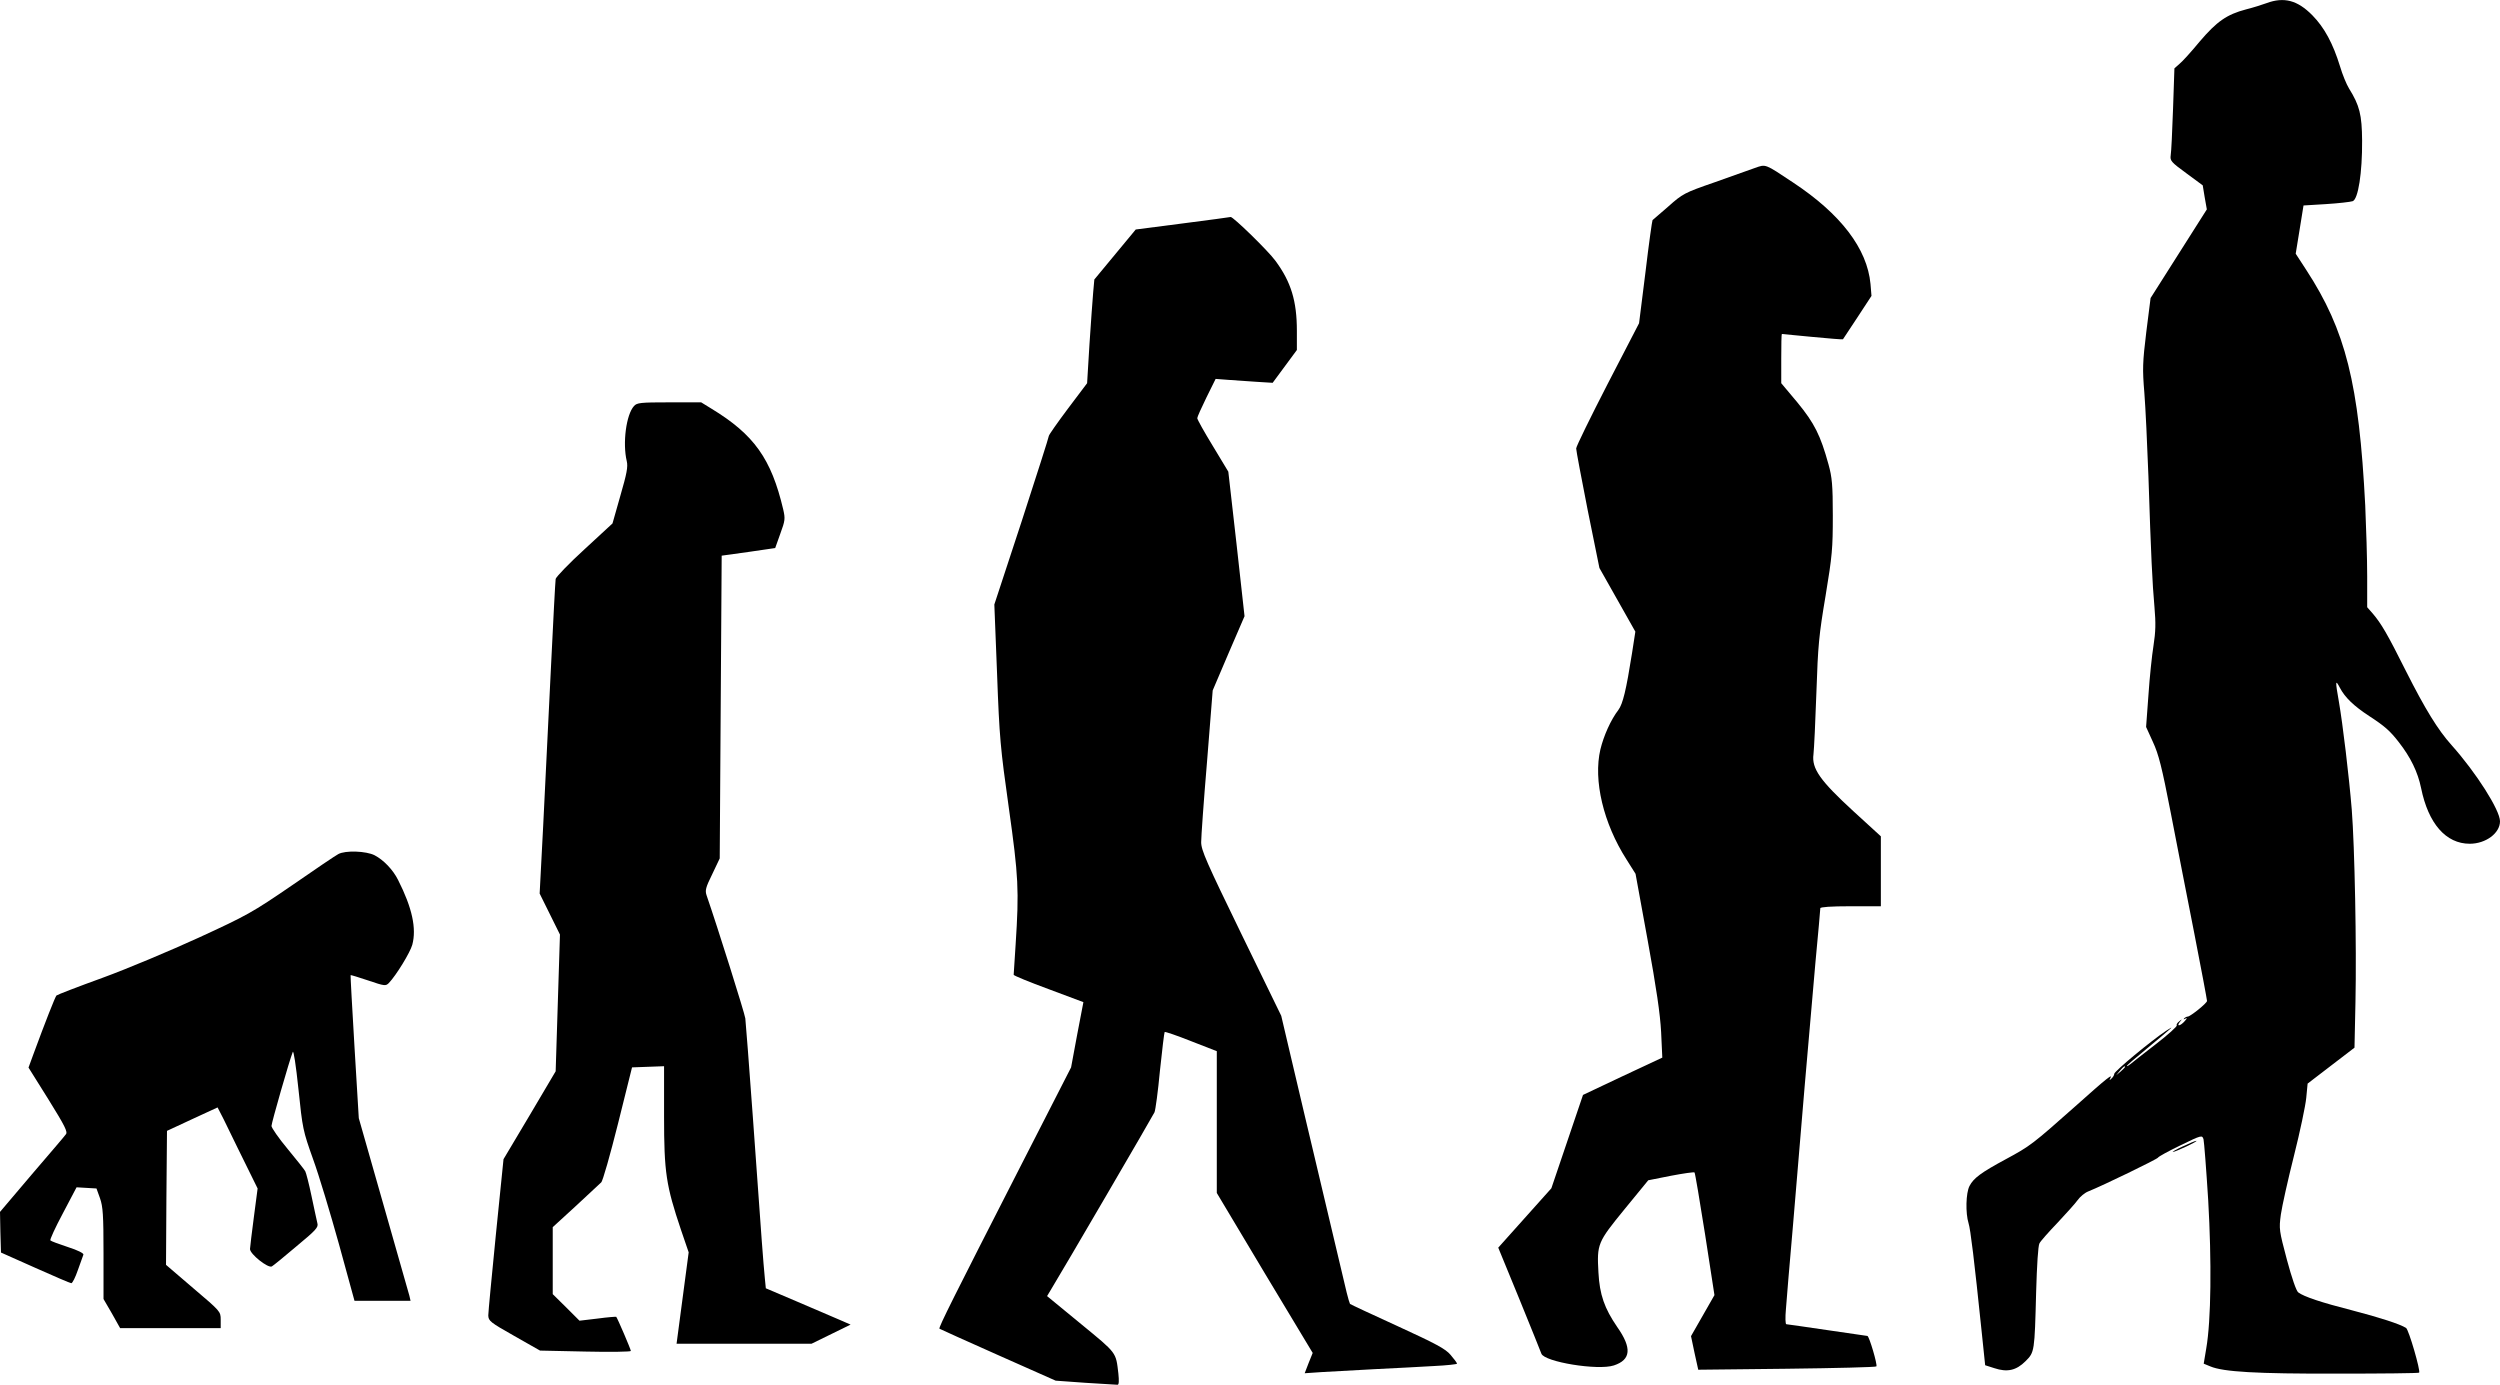 <?xml version="1.0" standalone="no"?>
<!DOCTYPE svg PUBLIC "-//W3C//DTD SVG 20010904//EN"
 "http://www.w3.org/TR/2001/REC-SVG-20010904/DTD/svg10.dtd">
<svg version="1.0" xmlns="http://www.w3.org/2000/svg"
 width="1280pt" height="709pt" viewBox="0 0 1280 709"
 preserveAspectRatio="xMidYMid meet">
<g transform="translate(0,709) scale(0.1,-0.1)"
fill="#000000" stroke="none">
<path d="M11605 7074 c-22 -8 -69 -23 -105 -32 -99 -26 -150 -62 -237 -164
-42 -51 -89 -103 -104 -115 l-26 -23 -7 -207 c-4 -115 -9 -221 -12 -238 -4
-28 2 -35 80 -92 l84 -62 10 -61 11 -62 -144 -227 -144 -227 -22 -174 c-19
-156 -20 -190 -10 -310 6 -74 15 -268 21 -430 13 -403 20 -547 31 -670 7 -80
6 -125 -5 -195 -8 -49 -20 -164 -26 -254 l-12 -163 35 -77 c29 -62 46 -129 91
-361 30 -157 85 -436 121 -620 36 -184 65 -339 65 -345 -1 -12 -86 -80 -99
-80 -5 0 -13 -4 -18 -9 -5 -6 -2 -6 7 -1 10 5 8 1 -4 -13 -23 -26 -45 -30 -25
-4 13 15 12 16 -3 3 -10 -7 -16 -17 -13 -21 3 -5 -45 -48 -107 -96 -62 -48
-121 -94 -130 -102 -10 -8 -18 -13 -18 -9 0 3 44 41 98 85 141 117 152 127
102 94 -74 -49 -265 -207 -265 -220 0 -6 -6 -17 -14 -24 -10 -10 -12 -10 -7 0
17 29 -15 4 -177 -141 -220 -195 -231 -204 -357 -272 -128 -69 -165 -97 -186
-137 -19 -36 -21 -140 -5 -191 10 -31 29 -187 67 -554 l18 -173 47 -15 c66
-22 112 -12 160 36 46 46 46 48 54 353 4 139 10 237 17 250 6 12 48 59 93 106
44 47 91 99 103 116 12 17 36 37 54 44 73 29 353 165 357 173 2 5 53 33 115
63 109 53 111 53 118 31 3 -12 14 -152 24 -312 18 -314 15 -615 -10 -759 l-13
-78 34 -14 c66 -28 234 -38 651 -37 227 0 415 2 418 5 8 9 -53 220 -67 229
-32 20 -134 53 -276 90 -157 40 -247 70 -276 92 -10 7 -33 74 -58 167 -40 151
-41 157 -31 232 6 42 36 177 67 300 31 123 59 256 63 297 l7 73 120 92 120 92
5 235 c6 285 -4 794 -19 984 -14 170 -46 438 -66 553 -19 107 -18 115 5 71 26
-50 72 -94 150 -145 80 -52 107 -76 152 -134 60 -77 97 -152 114 -235 37 -182
127 -285 249 -285 82 0 155 54 155 115 0 57 -122 249 -248 390 -70 78 -135
184 -233 378 -97 194 -127 244 -170 295 l-29 33 0 159 c0 87 -5 250 -10 362
-32 625 -100 896 -302 1206 l-54 83 20 123 20 124 115 7 c64 4 125 11 137 15
28 11 49 145 48 310 -1 133 -13 180 -67 267 -13 21 -34 72 -46 113 -36 117
-80 199 -142 262 -76 77 -145 95 -234 62z m-725 -5447 c0 -2 -10 -12 -22 -23
l-23 -19 19 23 c18 21 26 27 26 19z"/>
<path d="M8985 6230 c-27 -10 -121 -43 -208 -74 -153 -53 -162 -58 -235 -123
-43 -37 -79 -68 -81 -70 -2 -2 -19 -121 -36 -265 l-33 -263 -161 -311 c-88
-171 -161 -320 -161 -330 0 -11 27 -153 59 -316 l60 -296 92 -163 92 -163 -17
-110 c-30 -190 -47 -260 -70 -291 -39 -51 -75 -132 -92 -202 -37 -158 15 -378
134 -564 l46 -73 62 -340 c45 -247 64 -377 69 -471 l6 -130 -203 -95 -203 -96
-81 -239 -81 -239 -136 -152 -136 -152 108 -263 c59 -145 110 -271 113 -280
16 -42 289 -87 371 -60 88 29 93 89 17 197 -65 95 -90 165 -96 279 -8 146 -5
154 133 323 l122 149 116 23 c63 12 118 20 121 17 3 -3 27 -146 54 -317 l48
-311 -60 -105 -60 -105 18 -86 19 -86 453 5 c249 3 456 8 459 12 7 7 -37 156
-46 156 -3 0 -96 14 -206 30 -110 16 -204 30 -209 30 -5 0 -6 35 -2 78 3 42
19 235 36 427 16 193 43 514 60 715 17 201 42 485 55 632 14 147 25 272 25
278 0 6 54 10 155 10 l155 0 0 179 0 179 -140 128 c-171 157 -215 219 -205
292 3 26 10 169 15 317 8 242 13 293 47 495 34 206 37 241 37 410 0 157 -4
197 -22 262 -41 149 -72 211 -159 317 l-83 99 0 126 c0 69 1 126 3 126 1 0 71
-7 156 -15 85 -8 155 -14 157 -12 1 1 34 52 74 112 l72 110 -5 61 c-17 181
-152 358 -397 520 -146 97 -138 94 -195 74z"/>
<path d="M6055 5946 l-240 -31 -106 -128 -106 -128 -6 -67 c-3 -37 -12 -156
-19 -266 l-12 -198 -98 -130 c-54 -72 -98 -135 -98 -140 0 -6 -63 -203 -139
-437 l-140 -426 14 -355 c12 -328 17 -380 60 -685 50 -355 53 -421 35 -701 -5
-82 -10 -152 -10 -155 0 -4 80 -37 178 -73 l179 -67 -32 -167 -31 -167 -271
-530 c-326 -638 -409 -803 -403 -808 3 -2 138 -63 300 -135 l295 -131 153 -11
c85 -5 158 -10 164 -10 7 0 8 20 4 58 -13 110 -6 101 -191 253 l-174 143 18
30 c63 103 525 895 532 911 5 11 18 107 28 214 11 106 22 195 24 197 2 3 63
-18 136 -47 l131 -51 0 -363 0 -363 245 -410 246 -409 -21 -52 -20 -52 88 6
c48 3 170 9 272 15 102 5 238 12 303 16 64 3 117 9 117 12 0 4 -15 24 -33 45
-26 31 -75 57 -271 147 -131 60 -241 111 -244 114 -2 3 -10 29 -17 58 -58 244
-161 678 -176 743 -11 44 -27 116 -38 160 -10 44 -42 178 -70 297 l-51 217
-205 421 c-178 366 -205 427 -205 468 0 26 13 211 30 412 l29 365 81 190 82
190 -41 370 -42 370 -79 131 c-44 72 -80 136 -80 143 0 6 21 53 47 106 l47 95
66 -5 c36 -2 101 -7 145 -10 l81 -5 62 84 62 84 0 98 c0 153 -30 251 -110 359
-37 51 -217 226 -229 224 -3 -1 -114 -16 -246 -33z"/>
<path d="M3246 5011 c-40 -44 -59 -190 -37 -282 7 -29 0 -64 -33 -178 l-40
-141 -143 -132 c-79 -72 -145 -141 -148 -152 -2 -12 -13 -223 -25 -471 -12
-247 -30 -605 -39 -795 l-18 -345 52 -105 52 -105 -11 -350 -11 -350 -133
-225 -134 -225 -39 -385 c-21 -212 -39 -398 -39 -415 1 -28 9 -35 133 -105
l132 -75 233 -5 c127 -3 232 -1 232 3 0 8 -69 169 -75 175 -1 1 -44 -2 -95 -9
l-93 -11 -68 68 -69 68 0 172 0 171 118 108 c64 60 123 114 130 121 8 6 46
141 86 300 l72 289 82 3 82 3 0 -256 c0 -288 10 -354 87 -583 l39 -114 -31
-234 -31 -234 346 0 345 0 100 49 100 49 -55 24 c-30 13 -128 55 -217 93
l-162 69 -5 51 c-3 27 -10 115 -16 195 -6 80 -26 361 -45 625 -19 264 -37 494
-39 511 -3 25 -142 467 -198 629 -9 26 -5 41 29 110 l38 80 5 775 5 775 137
19 137 20 26 73 c25 68 26 77 15 125 -61 259 -149 383 -368 516 l-52 32 -164
0 c-147 0 -165 -2 -180 -19z"/>
<path d="M1732 2717 c-12 -6 -119 -78 -237 -160 -203 -139 -230 -154 -478
-268 -144 -66 -365 -159 -491 -205 -127 -46 -233 -87 -237 -91 -7 -8 -59 -140
-117 -298 l-26 -71 102 -163 c85 -137 100 -167 89 -179 -6 -9 -85 -101 -175
-206 l-162 -191 2 -104 3 -104 175 -78 c96 -43 180 -79 185 -79 6 0 21 30 34
68 13 37 26 72 28 78 3 7 -29 23 -79 39 -46 15 -86 30 -90 34 -4 3 25 66 64
139 l70 133 51 -3 51 -3 18 -50 c15 -43 18 -85 18 -283 l0 -233 43 -74 42 -75
258 0 257 0 0 43 c0 42 -1 43 -140 161 l-140 120 2 343 3 343 129 60 c71 33
129 60 130 60 1 0 48 -93 103 -208 l102 -207 -19 -145 c-11 -80 -19 -154 -20
-165 0 -26 93 -100 112 -89 7 4 64 50 126 103 100 83 113 97 107 118 -3 14
-17 76 -30 139 -13 63 -28 120 -32 127 -3 7 -44 58 -90 114 -46 55 -83 109
-83 118 0 16 92 337 109 379 4 11 16 -66 29 -190 21 -203 23 -213 75 -359 30
-82 89 -279 133 -437 l79 -288 143 0 144 0 -6 26 c-4 14 -64 225 -133 467
l-126 442 -22 365 c-12 201 -21 366 -20 367 1 2 42 -11 90 -27 85 -29 90 -29
106 -13 38 40 109 156 120 196 22 83 0 188 -73 332 -26 52 -74 102 -120 126
-43 22 -150 26 -186 6z"/>
<path d="M11175 1220 c-33 -15 -55 -28 -50 -28 13 0 133 56 120 57 -5 0 -37
-13 -70 -29z"/>
</g>
</svg>